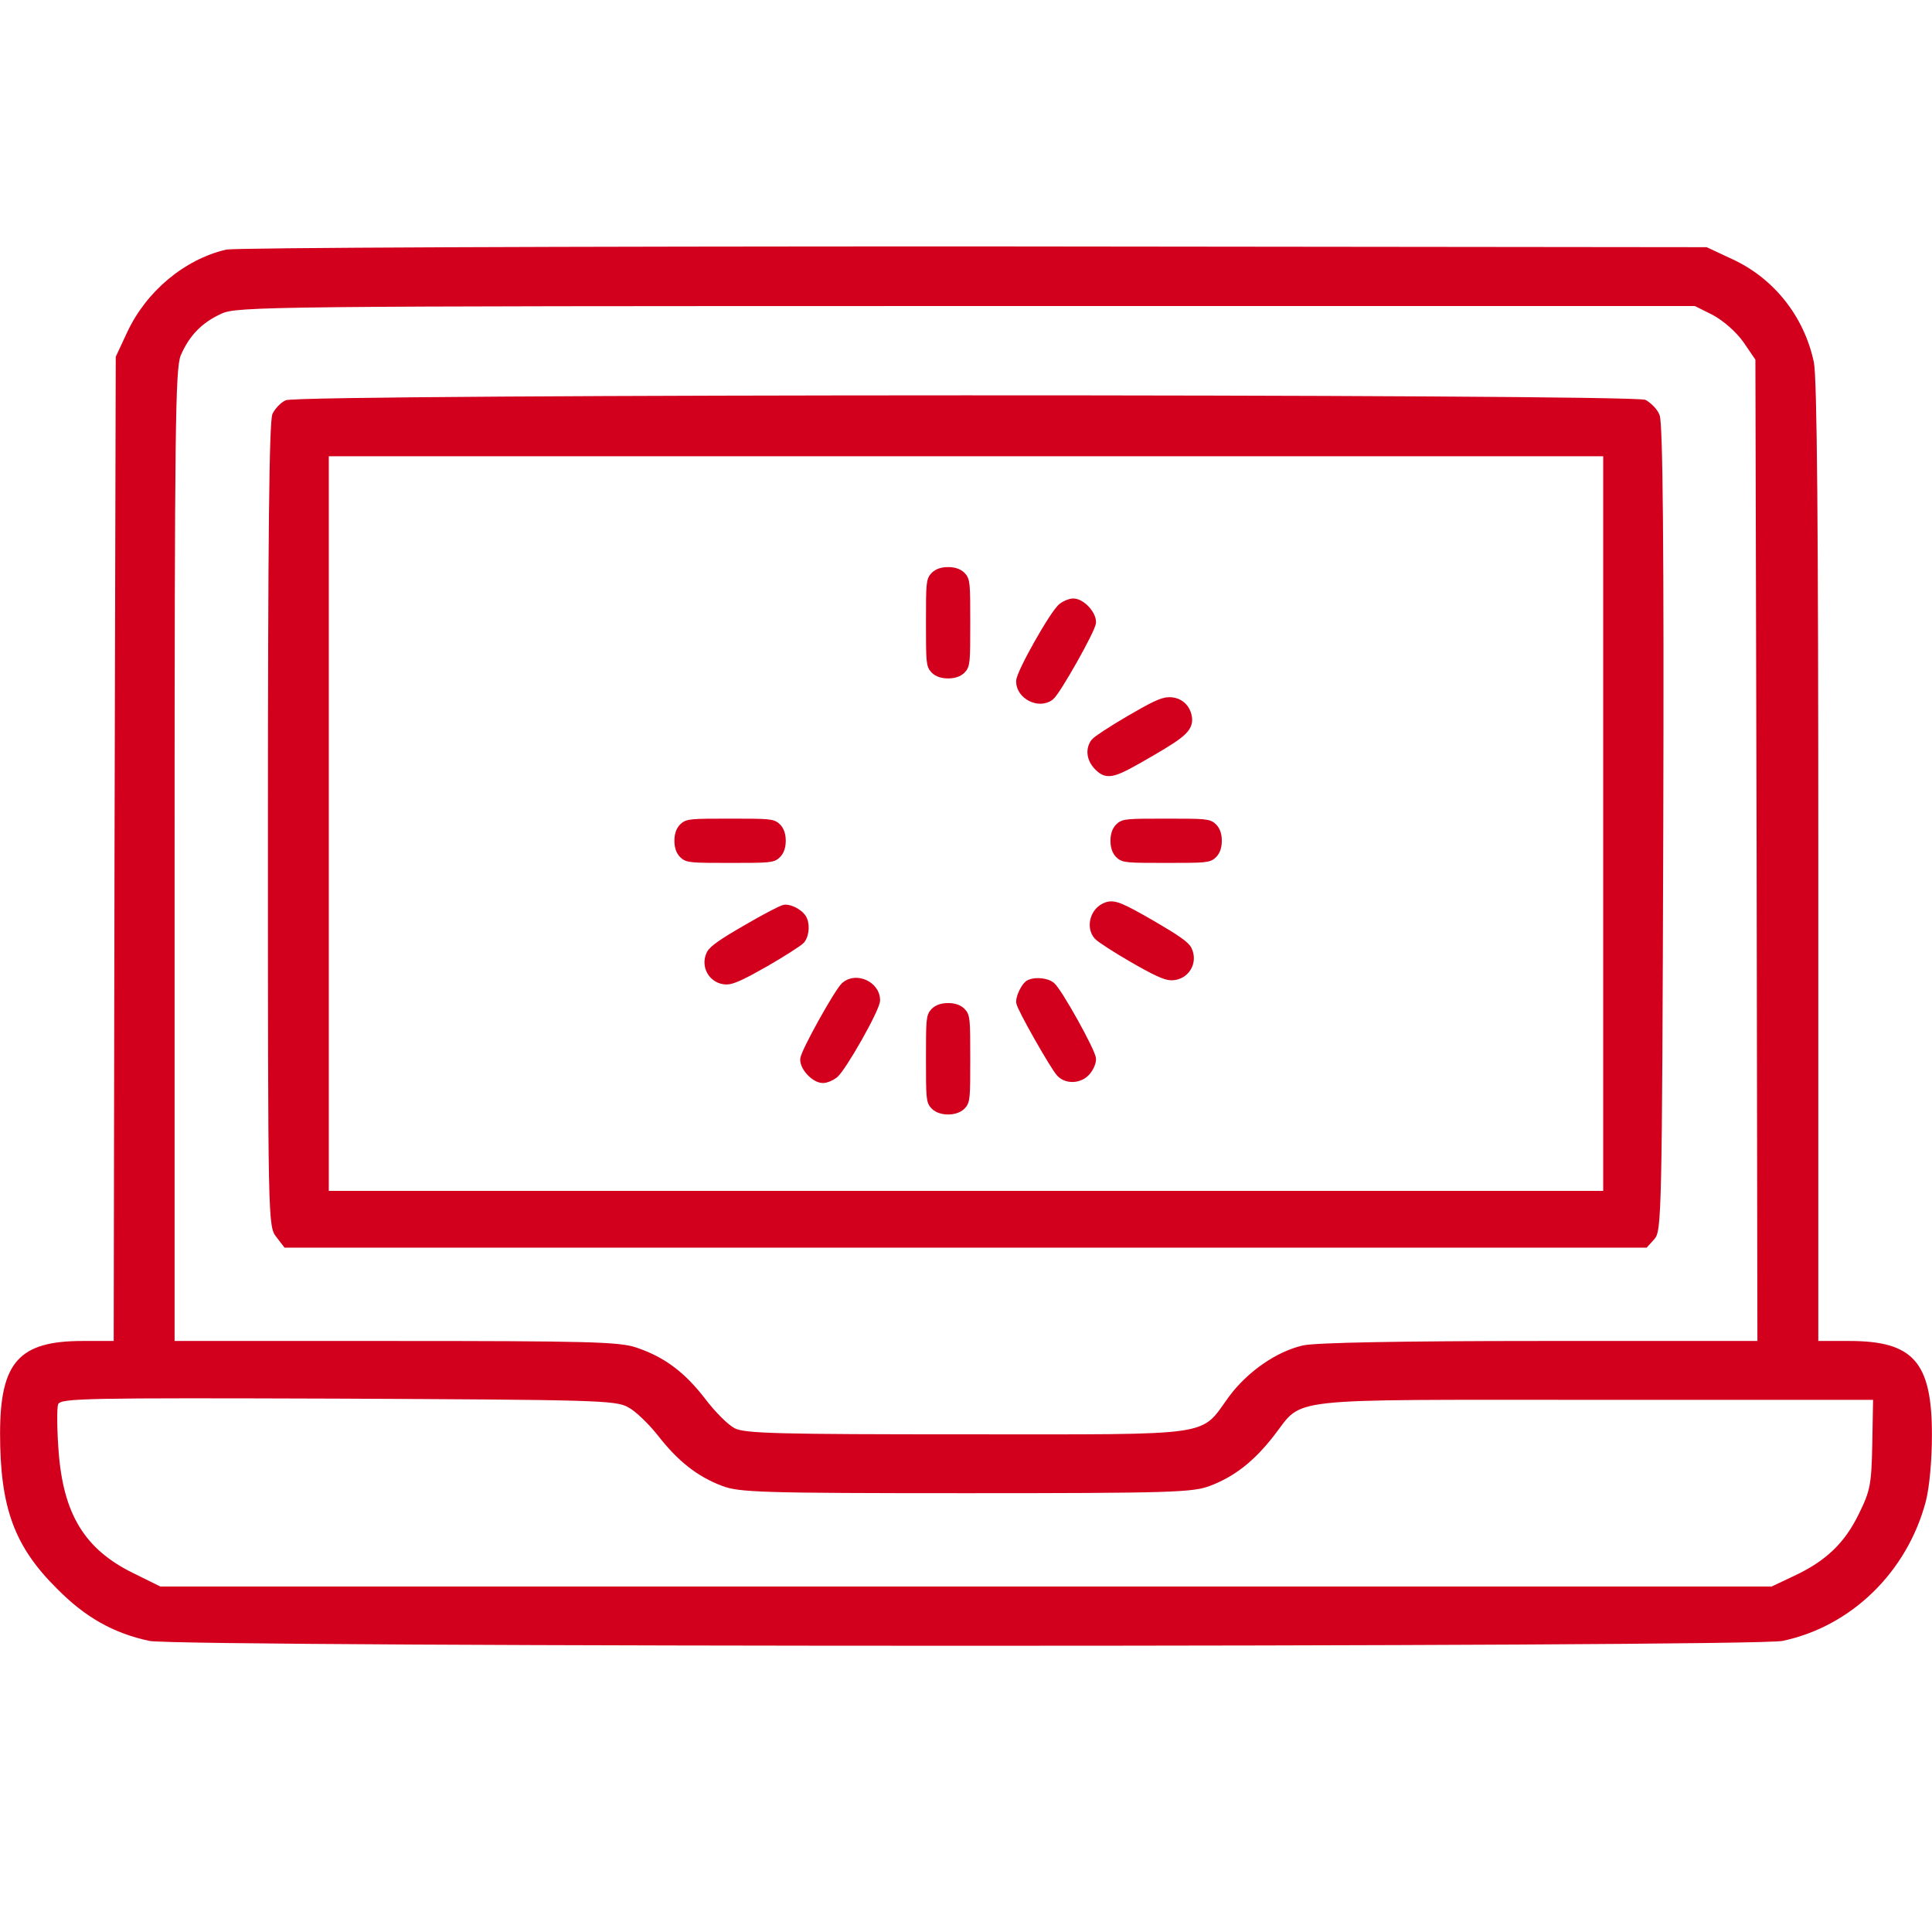 <svg width="54" height="54" viewBox="0 0 54 54" fill="none" xmlns="http://www.w3.org/2000/svg">
<path d="M26.148 16.117C26.037 16.229 26.031 16.311 26.031 17.406C26.031 18.502 26.037 18.584 26.148 18.695C26.225 18.771 26.342 18.812 26.5 18.812C26.658 18.812 26.775 18.771 26.852 18.695C26.963 18.584 26.969 18.502 26.969 17.406C26.969 16.311 26.963 16.229 26.852 16.117C26.775 16.041 26.658 16 26.5 16C26.342 16 26.225 16.041 26.148 16.117Z" fill="#D2001D" stroke="#D2001D" stroke-width="0.3"/>
<path d="M29.711 16.995C29.488 17.165 28.551 18.829 28.551 19.046C28.551 19.409 29.043 19.655 29.33 19.438C29.5 19.309 30.484 17.563 30.484 17.387C30.484 17.177 30.197 16.878 29.998 16.878C29.922 16.878 29.793 16.93 29.711 16.995Z" fill="#D2001D" stroke="#D2001D" stroke-width="0.3"/>
<path d="M31.574 20.153C31.094 20.434 30.666 20.715 30.625 20.774C30.49 20.961 30.526 21.207 30.719 21.401C30.965 21.647 31.088 21.612 32.154 20.991C33.074 20.457 33.227 20.305 33.156 20.006C33.098 19.772 32.91 19.631 32.67 19.637C32.5 19.637 32.236 19.766 31.574 20.153Z" fill="#D2001D" stroke="#D2001D" stroke-width="0.3"/>
<path d="M19.117 23.148C19.041 23.225 19 23.342 19 23.5C19 23.658 19.041 23.775 19.117 23.852C19.229 23.963 19.311 23.969 20.406 23.969C21.502 23.969 21.584 23.963 21.695 23.852C21.771 23.775 21.812 23.658 21.812 23.5C21.812 23.342 21.771 23.225 21.695 23.148C21.584 23.037 21.502 23.031 20.406 23.031C19.311 23.031 19.229 23.037 19.117 23.148Z" fill="#D2001D" stroke="#D2001D" stroke-width="0.3"/>
<path d="M31.305 23.148C31.229 23.225 31.188 23.342 31.188 23.5C31.188 23.658 31.229 23.775 31.305 23.852C31.416 23.963 31.498 23.969 32.594 23.969C33.69 23.969 33.772 23.963 33.883 23.852C33.959 23.775 34 23.658 34 23.5C34 23.342 33.959 23.225 33.883 23.148C33.772 23.037 33.69 23.031 32.594 23.031C31.498 23.031 31.416 23.037 31.305 23.148Z" fill="#D2001D" stroke="#D2001D" stroke-width="0.3"/>
<path d="M30.918 25.375C30.625 25.492 30.508 25.896 30.707 26.131C30.76 26.195 31.193 26.477 31.668 26.752C32.307 27.121 32.588 27.25 32.74 27.25C33.098 27.25 33.326 26.893 33.168 26.564C33.115 26.447 32.846 26.26 32.213 25.891C31.287 25.357 31.117 25.287 30.918 25.375Z" fill="#D2001D" stroke="#D2001D" stroke-width="0.3"/>
<path d="M20.904 25.979C20.219 26.371 19.949 26.564 19.891 26.682C19.733 27.004 19.961 27.367 20.312 27.367C20.459 27.367 20.758 27.227 21.385 26.869C21.859 26.594 22.299 26.312 22.358 26.248C22.475 26.107 22.486 25.797 22.381 25.662C22.287 25.539 22.082 25.434 21.947 25.434C21.889 25.434 21.414 25.68 20.904 25.979Z" fill="#D2001D" stroke="#D2001D" stroke-width="0.3"/>
<path d="M23.641 27.584C23.453 27.76 22.516 29.441 22.516 29.617C22.516 29.822 22.803 30.121 23.002 30.121C23.078 30.121 23.207 30.068 23.289 30.004C23.512 29.834 24.449 28.17 24.449 27.953C24.449 27.572 23.928 27.332 23.641 27.584Z" fill="#D2001D" stroke="#D2001D" stroke-width="0.3"/>
<path d="M28.797 27.526C28.703 27.561 28.551 27.854 28.551 28C28.551 28.129 29.5 29.799 29.664 29.969C29.84 30.151 30.174 30.127 30.344 29.922C30.42 29.834 30.484 29.694 30.484 29.606C30.484 29.424 29.553 27.748 29.359 27.584C29.248 27.491 28.961 27.455 28.797 27.526Z" fill="#D2001D" stroke="#D2001D" stroke-width="0.3"/>
<path d="M26.148 28.303C26.037 28.415 26.031 28.497 26.031 29.592C26.031 30.688 26.037 30.77 26.148 30.881C26.307 31.04 26.693 31.04 26.852 30.881C26.963 30.77 26.969 30.688 26.969 29.592C26.969 28.497 26.963 28.415 26.852 28.303C26.775 28.227 26.658 28.186 26.5 28.186C26.342 28.186 26.225 28.227 26.148 28.303Z" fill="#D2001D" stroke="#D2001D" stroke-width="0.3"/>
<path d="M6.32 6.977C5.152 7.25 4.086 8.146 3.552 9.292L3.235 9.972L3.201 23.721L3.178 37.481H2.305C0.535 37.481 0.002 38.071 0.002 40.067C0.002 42.132 0.399 43.221 1.59 44.401C2.384 45.206 3.167 45.648 4.176 45.864C5.027 46.045 48.962 46.045 49.824 45.864C51.752 45.456 53.306 43.935 53.828 41.962C53.93 41.565 53.998 40.805 53.998 40.101C53.998 38.071 53.476 37.481 51.695 37.481H50.822V24.095C50.822 14.634 50.788 10.539 50.697 10.12C50.425 8.838 49.574 7.772 48.406 7.238L47.702 6.909L27.227 6.887C15.566 6.887 6.57 6.921 6.32 6.977ZM47.873 8.804C48.167 8.963 48.519 9.269 48.723 9.553L49.064 10.052L49.098 23.766L49.12 37.481H43.029C39.24 37.481 36.733 37.526 36.415 37.606C35.678 37.776 34.873 38.332 34.351 39.035C33.523 40.169 34.056 40.09 27.023 40.09C21.782 40.09 20.818 40.067 20.534 39.92C20.353 39.829 19.978 39.455 19.706 39.092C19.128 38.343 18.56 37.923 17.778 37.662C17.312 37.504 16.394 37.481 11.062 37.481H4.88V23.925C4.88 11.935 4.902 10.312 5.05 9.938C5.288 9.382 5.64 9.019 6.184 8.77C6.615 8.566 7.443 8.554 27 8.554H47.373L47.873 8.804ZM17.551 39.33C17.755 39.432 18.129 39.795 18.39 40.124C18.946 40.839 19.491 41.27 20.182 41.531C20.659 41.712 21.237 41.735 27 41.735C32.763 41.735 33.341 41.712 33.818 41.531C34.51 41.27 35.054 40.839 35.61 40.124C36.449 39.046 35.746 39.126 44.583 39.126H52.353L52.331 40.362C52.308 41.496 52.274 41.667 51.956 42.313C51.559 43.13 51.038 43.629 50.141 44.049L49.517 44.344H27H4.483L3.723 43.969C2.361 43.3 1.76 42.313 1.635 40.521C1.59 39.92 1.59 39.341 1.624 39.251C1.692 39.08 2.384 39.069 9.44 39.092C16.609 39.126 17.21 39.137 17.551 39.33Z" fill="#D2001D"/>
<path d="M7.988 11.187C7.852 11.244 7.682 11.425 7.614 11.573C7.523 11.777 7.489 15.067 7.489 23.064C7.489 34.238 7.489 34.272 7.727 34.578L7.954 34.873H26.989H46.024L46.239 34.635C46.443 34.408 46.455 34.022 46.489 23.144C46.511 15.271 46.477 11.811 46.387 11.607C46.33 11.437 46.137 11.255 45.99 11.176C45.604 11.006 8.34 11.006 7.988 11.187ZM44.81 23.019V33.285H27H9.19V23.019V12.753H27H44.81V23.019Z" fill="#D2001D"/>
</svg>
